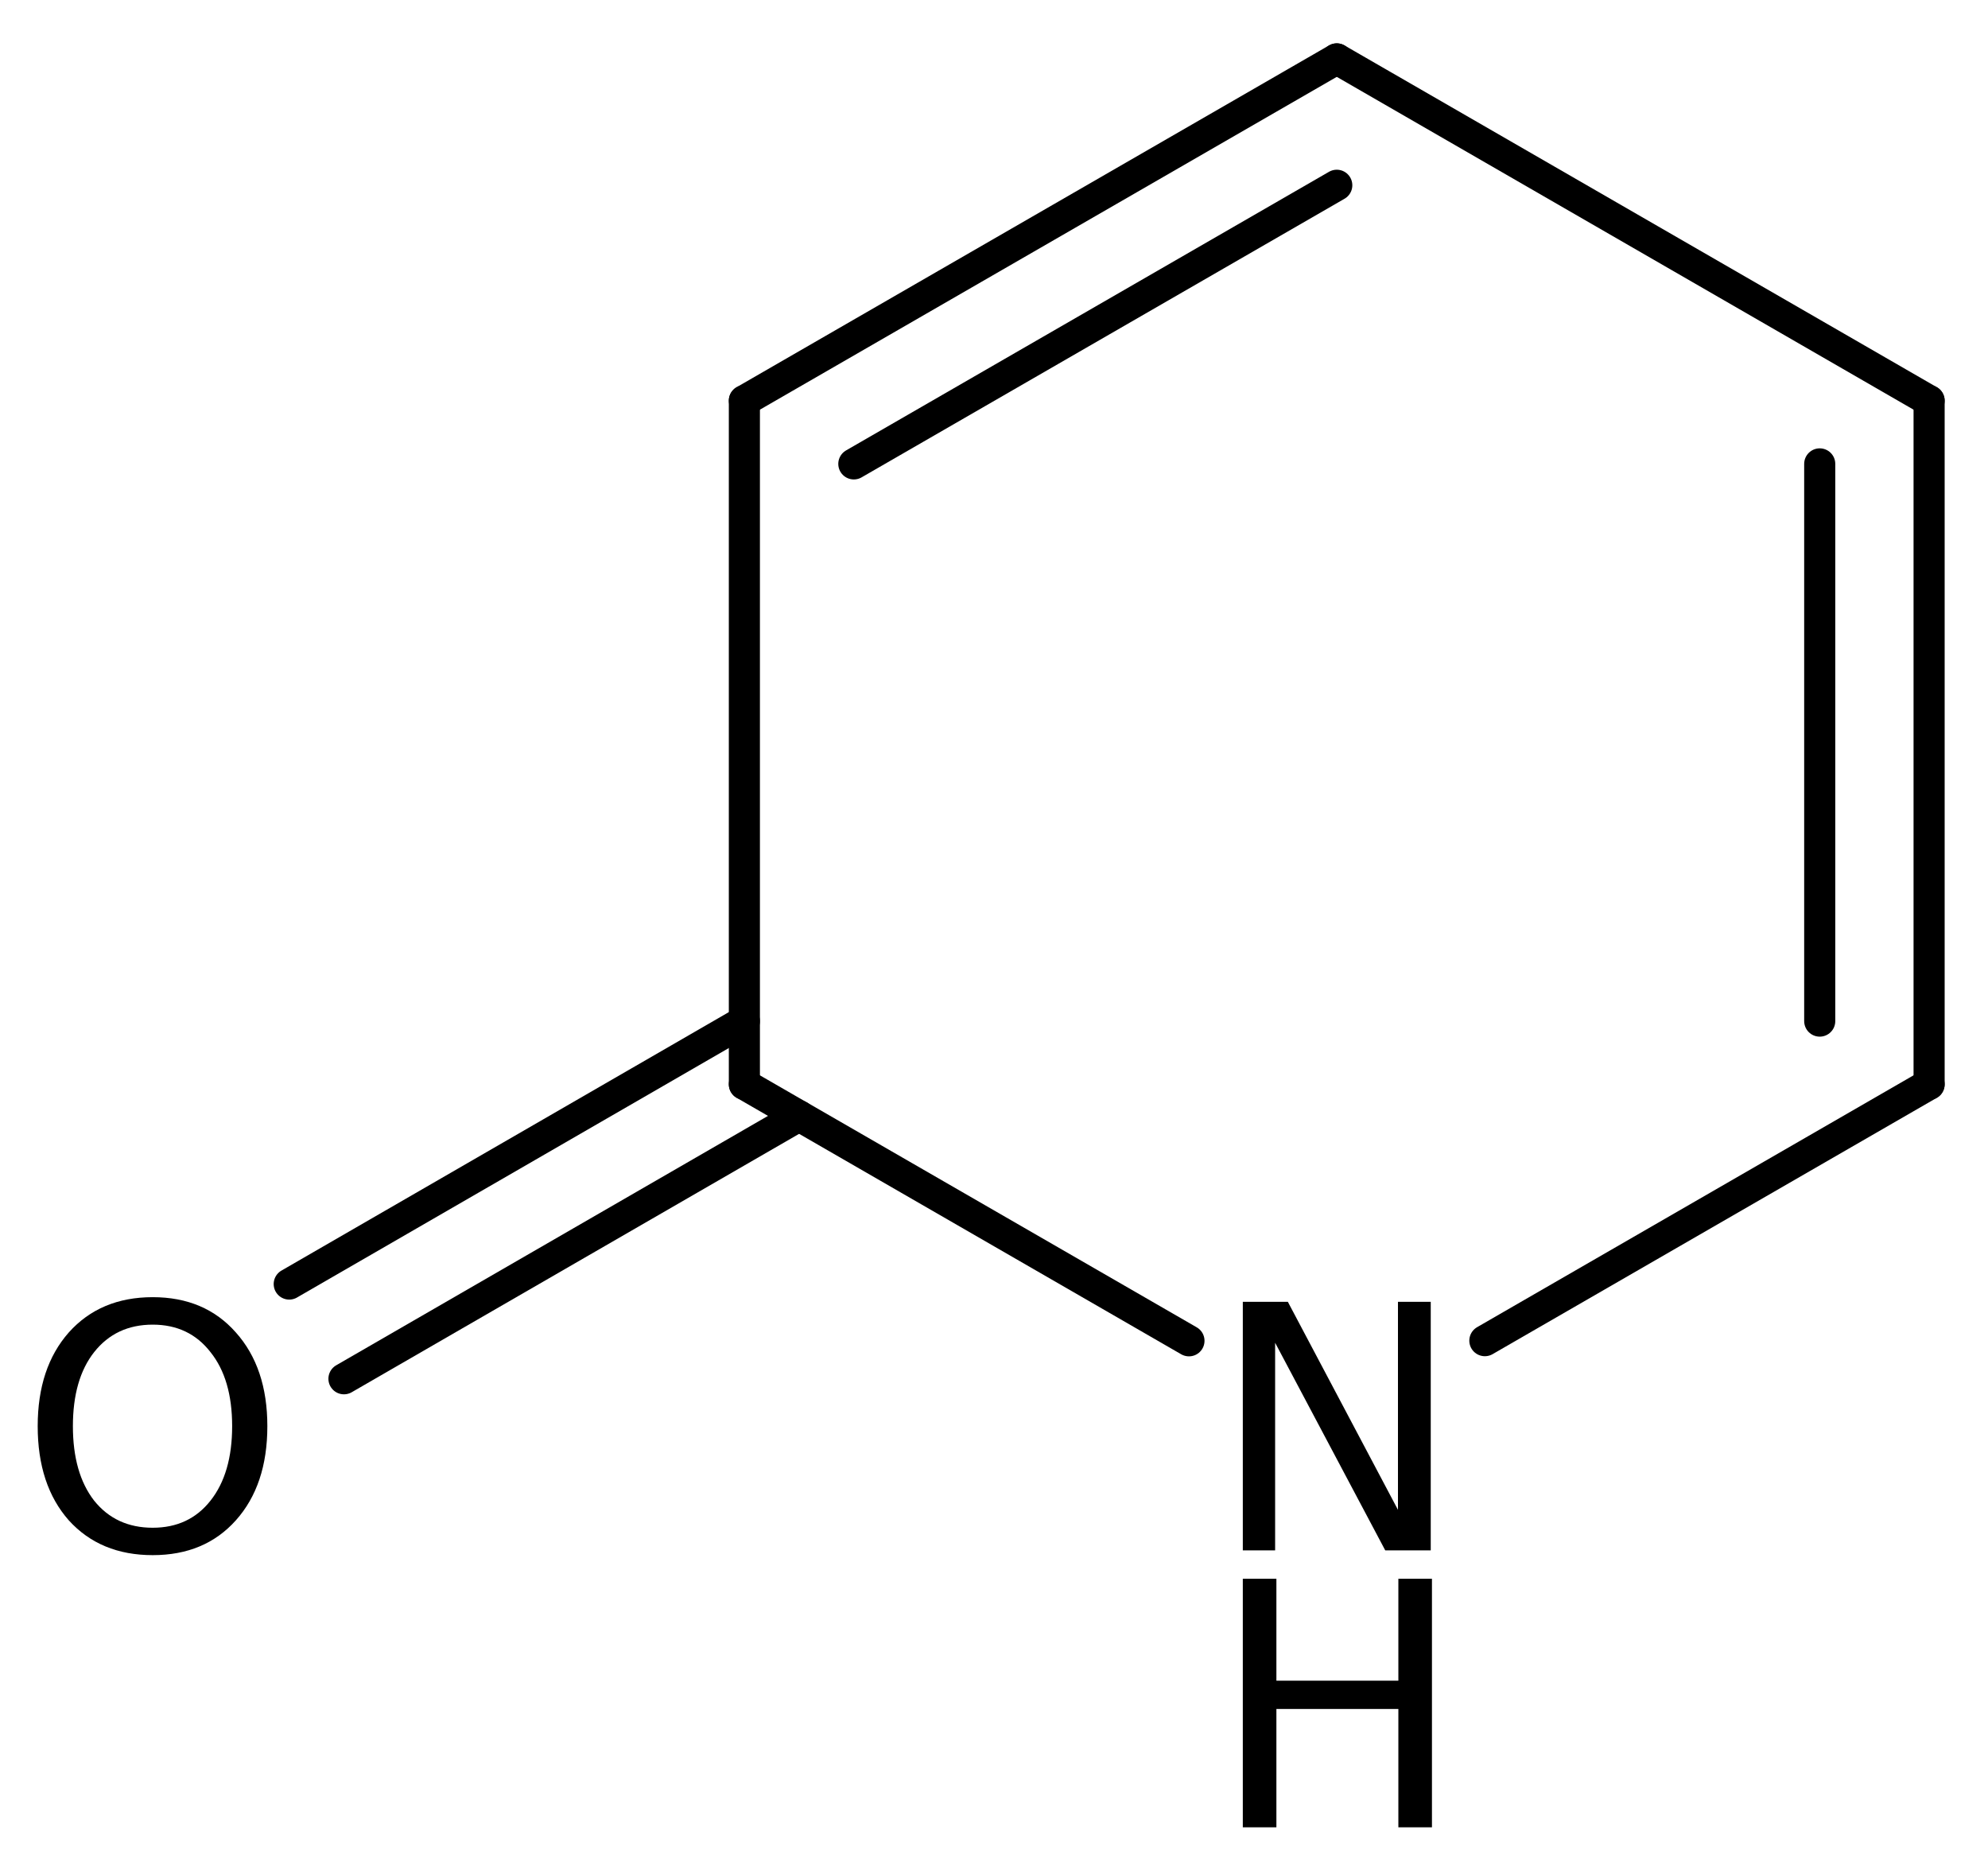 <?xml version='1.0' encoding='UTF-8'?>
<!DOCTYPE svg PUBLIC "-//W3C//DTD SVG 1.1//EN" "http://www.w3.org/Graphics/SVG/1.1/DTD/svg11.dtd">
<svg version='1.2' xmlns='http://www.w3.org/2000/svg' xmlns:xlink='http://www.w3.org/1999/xlink' width='29.535mm' height='27.704mm' viewBox='0 0 29.535 27.704'>
  <desc>Generated by the Chemistry Development Kit (http://github.com/cdk)</desc>
  <g stroke-linecap='round' stroke-linejoin='round' stroke='#000000' stroke-width='.462' fill='#000000'>
    <rect x='.0' y='.0' width='30.0' height='28.0' fill='#FFFFFF' stroke='none'/>
    <g id='mol1' class='mol'>
      <g id='mol1bnd1' class='bond'>
        <line x1='19.86' y1='.875' x2='11.059' y2='5.952'/>
        <line x1='19.86' y1='2.752' x2='12.685' y2='6.891'/>
      </g>
      <line id='mol1bnd2' class='bond' x1='11.059' y1='5.952' x2='11.059' y2='16.107'/>
      <g id='mol1bnd3' class='bond'>
        <line x1='11.872' y1='16.576' x2='5.11' y2='20.481'/>
        <line x1='11.059' y1='15.168' x2='4.297' y2='19.074'/>
      </g>
      <line id='mol1bnd4' class='bond' x1='11.059' y1='16.107' x2='17.664' y2='19.917'/>
      <line id='mol1bnd5' class='bond' x1='22.06' y1='19.915' x2='28.66' y2='16.107'/>
      <g id='mol1bnd6' class='bond'>
        <line x1='28.66' y1='16.107' x2='28.66' y2='5.952'/>
        <line x1='27.035' y1='15.168' x2='27.035' y2='6.891'/>
      </g>
      <line id='mol1bnd7' class='bond' x1='19.86' y1='.875' x2='28.66' y2='5.952'/>
      <path id='mol1atm4' class='atom' d='M2.269 19.677q-.547 -.0 -.87 .408q-.316 .401 -.316 1.1q.0 .7 .316 1.107q.323 .402 .87 .402q.541 -.0 .858 -.402q.322 -.407 .322 -1.107q.0 -.699 -.322 -1.1q-.317 -.408 -.858 -.408zM2.269 19.269q.773 .0 1.235 .524q.468 .523 .468 1.392q.0 .876 -.468 1.399q-.462 .517 -1.235 .517q-.778 .0 -1.247 -.517q-.462 -.523 -.462 -1.399q-.0 -.869 .462 -1.392q.469 -.524 1.247 -.524z' stroke='none'/>
      <g id='mol1atm5' class='atom'>
        <path d='M18.464 19.338h.669l1.636 3.09v-3.09h.487v3.692h-.676l-1.636 -3.084v3.084h-.48v-3.692z' stroke='none'/>
        <path d='M18.464 23.452h.499v1.514h1.812v-1.514h.499v3.692h-.499v-1.758h-1.812v1.758h-.499v-3.692z' stroke='none'/>
      </g>
    </g>
  </g>
</svg>
